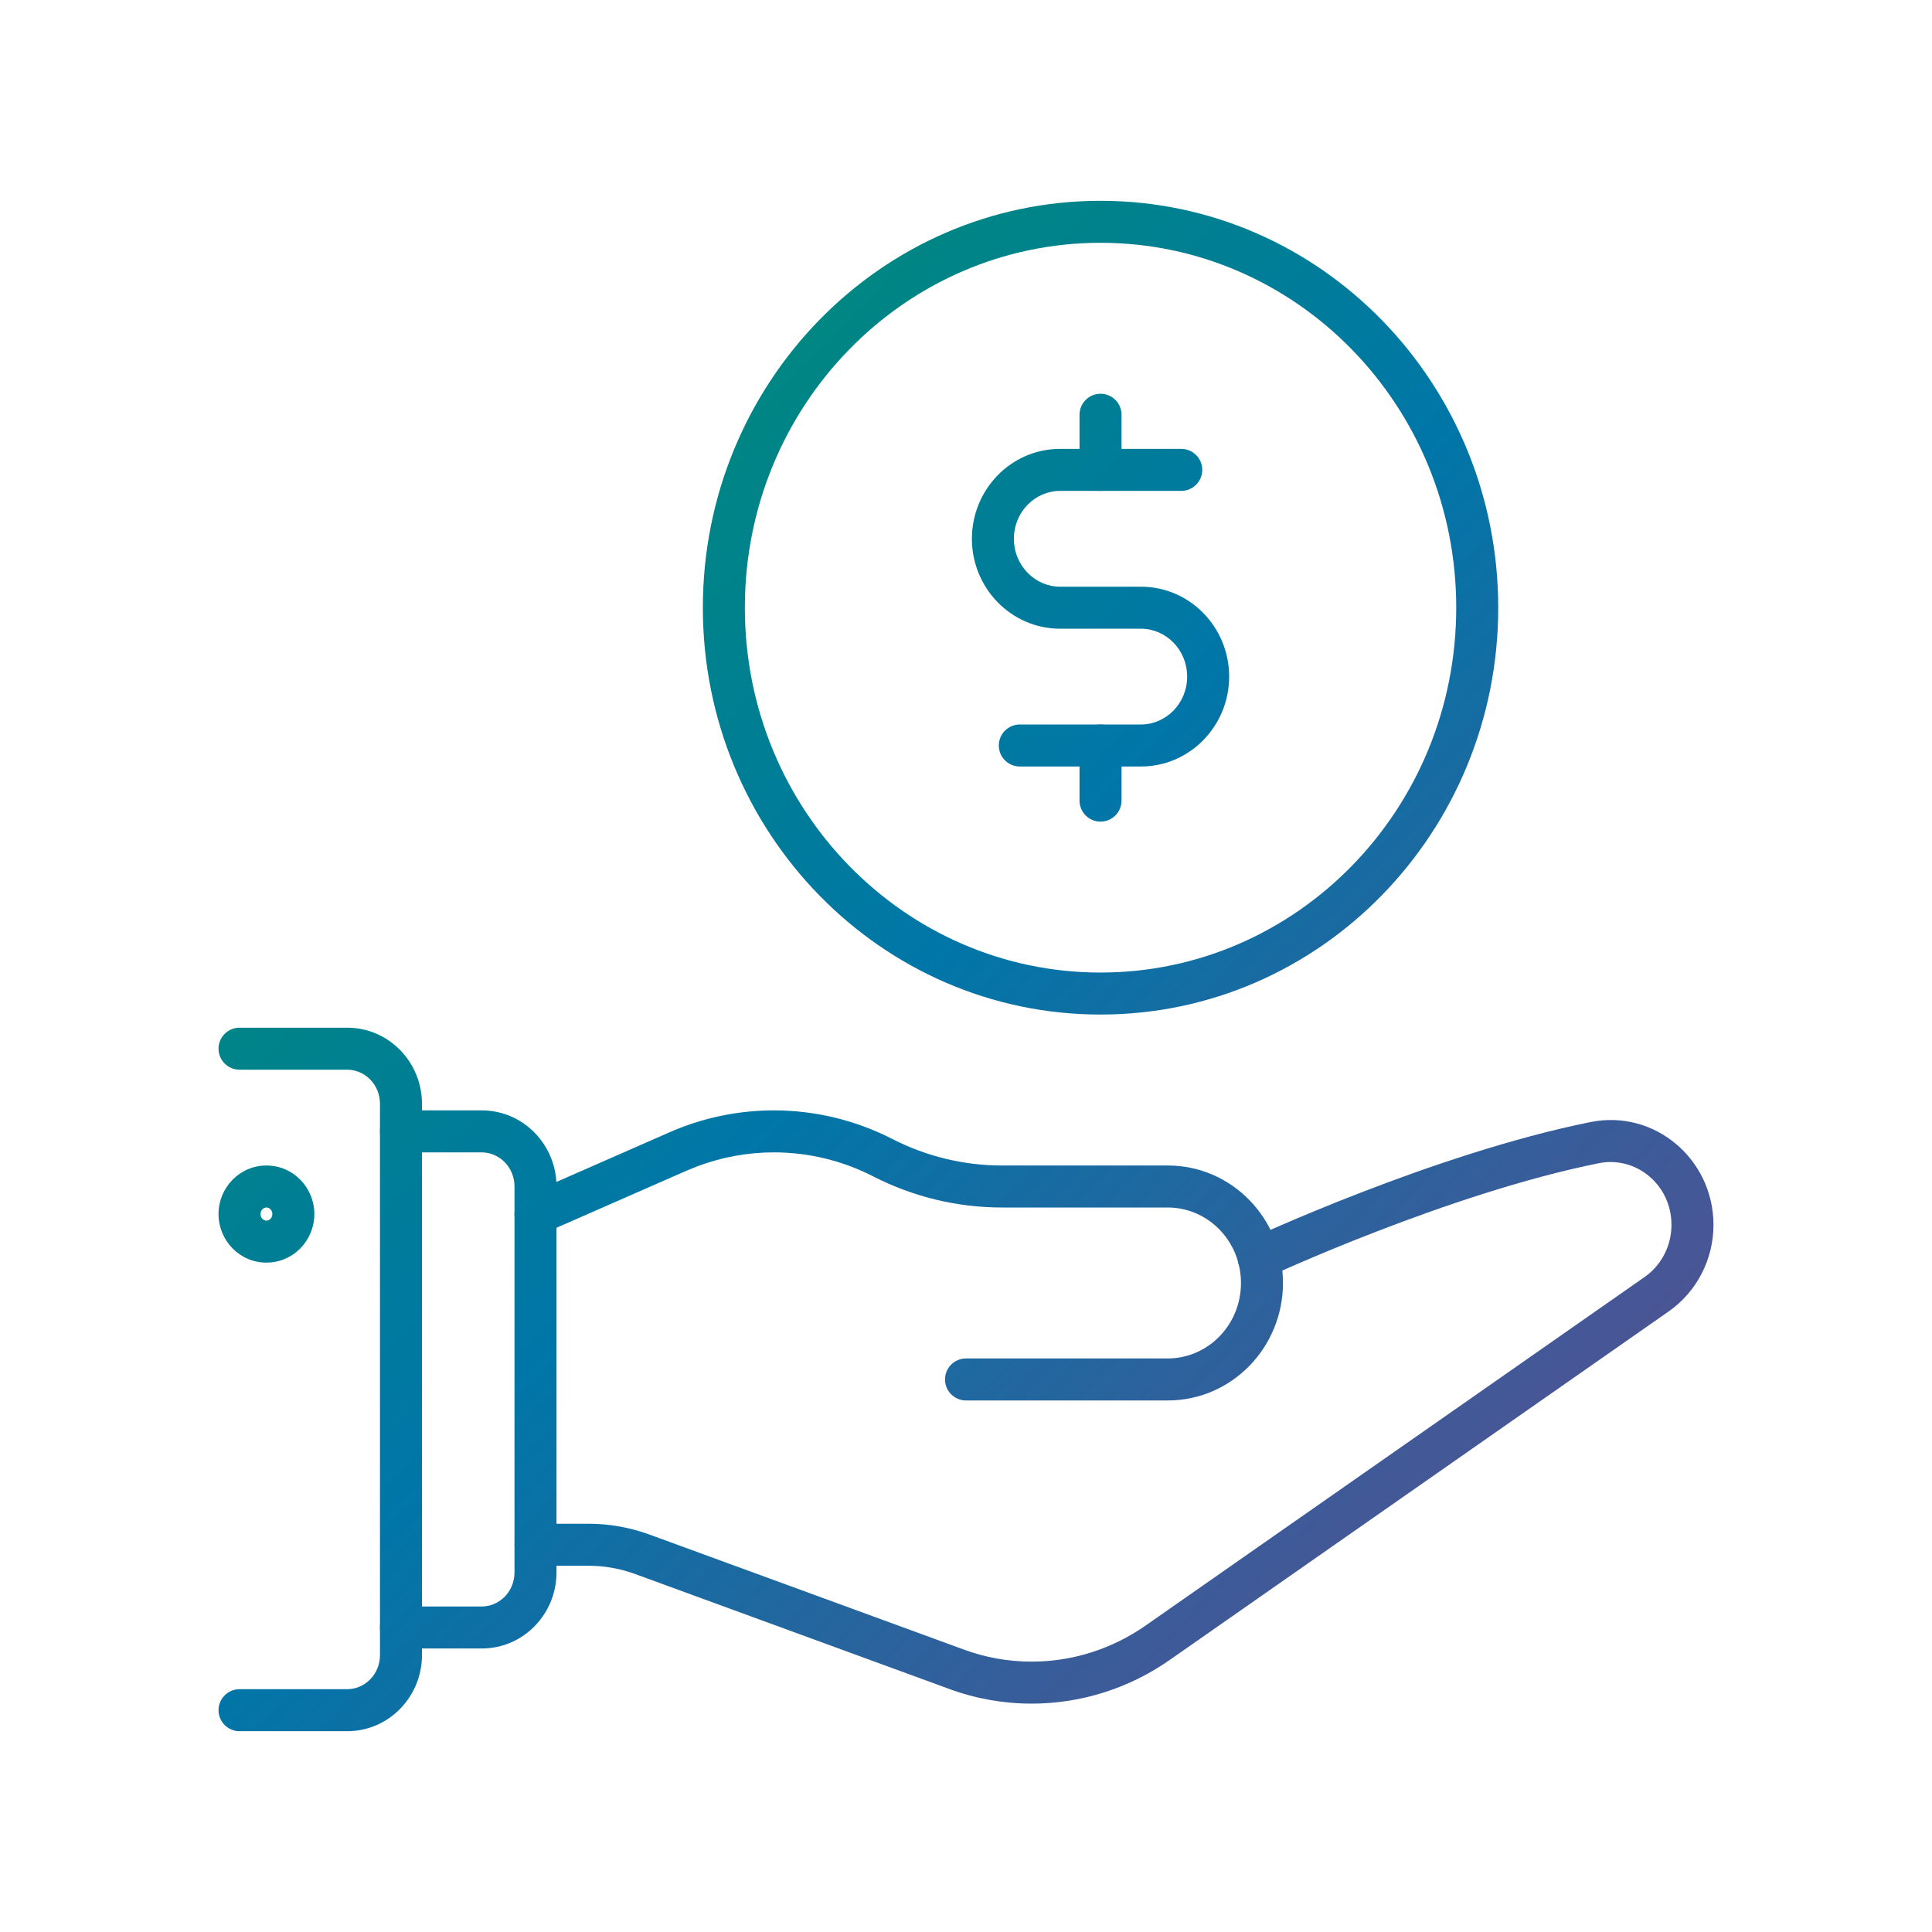 <svg width="92" height="92" viewBox="0 0 92 92" fill="none" xmlns="http://www.w3.org/2000/svg">
<path d="M69.344 28.938C69.344 19.319 61.738 11.562 52.406 11.562C43.075 11.562 35.469 19.319 35.469 28.938C35.469 38.556 43.075 46.312 52.406 46.312C61.738 46.312 69.344 38.556 69.344 28.938ZM71.344 28.938C71.344 39.615 62.888 48.312 52.406 48.312C41.925 48.312 33.469 39.615 33.469 28.938C33.469 18.26 41.925 9.562 52.406 9.562C62.888 9.562 71.344 18.26 71.344 28.938Z" fill="url(#paint0_linear_1440_3378)"/>
<path d="M56.531 32.219C56.531 30.937 55.521 29.938 54.328 29.938H50.484C48.141 29.938 46.281 27.997 46.281 25.656C46.281 23.316 48.141 21.375 50.484 21.375H56.25C56.802 21.375 57.25 21.823 57.25 22.375C57.25 22.927 56.802 23.375 56.25 23.375H50.484C49.291 23.375 48.281 24.374 48.281 25.656C48.281 26.938 49.291 27.938 50.484 27.938H54.328C56.671 27.938 58.531 29.878 58.531 32.219C58.531 34.559 56.671 36.5 54.328 36.5H48.562C48.01 36.5 47.562 36.052 47.562 35.5C47.562 34.948 48.01 34.5 48.562 34.5H54.328C55.521 34.5 56.531 33.501 56.531 32.219Z" fill="url(#paint1_linear_1440_3378)"/>
<path d="M51.406 22.375V19.75C51.406 19.198 51.854 18.75 52.406 18.75C52.959 18.75 53.406 19.198 53.406 19.75V22.375C53.406 22.927 52.959 23.375 52.406 23.375C51.854 23.375 51.406 22.927 51.406 22.375Z" fill="url(#paint2_linear_1440_3378)"/>
<path d="M51.406 38.125V35.5C51.406 34.948 51.854 34.5 52.406 34.5C52.959 34.5 53.406 34.948 53.406 35.5V38.125C53.406 38.677 52.959 39.125 52.406 39.125C51.854 39.125 51.406 38.677 51.406 38.125Z" fill="url(#paint3_linear_1440_3378)"/>
<path d="M18.094 78.812V52.562C18.094 51.642 17.372 50.938 16.531 50.938H11.406C10.854 50.938 10.406 50.49 10.406 49.938C10.406 49.385 10.854 48.938 11.406 48.938H16.531C18.522 48.938 20.094 50.583 20.094 52.562V78.812C20.094 80.792 18.522 82.438 16.531 82.438H11.406C10.854 82.438 10.406 81.99 10.406 81.438C10.406 80.885 10.854 80.438 11.406 80.438H16.531C17.372 80.438 18.094 79.733 18.094 78.812Z" fill="url(#paint4_linear_1440_3378)"/>
<path d="M24.5 74.875V56.5C24.5 55.579 23.778 54.875 22.938 54.875H19.094C18.541 54.875 18.094 54.427 18.094 53.875C18.094 53.323 18.541 52.875 19.094 52.875H22.938C24.928 52.875 26.5 54.52 26.5 56.5V74.875C26.5 76.855 24.928 78.5 22.938 78.5H19.094C18.541 78.5 18.094 78.052 18.094 77.5C18.094 76.948 18.541 76.5 19.094 76.5H22.938C23.778 76.5 24.5 75.796 24.5 74.875Z" fill="url(#paint5_linear_1440_3378)"/>
<path d="M59.094 61.094C59.094 59.087 57.511 57.5 55.609 57.5H47.707C45.581 57.5 43.487 56.993 41.589 56.023L41.588 56.022C40.118 55.267 38.496 54.875 36.852 54.875C35.597 54.875 34.354 55.104 33.179 55.549L32.68 55.752L25.902 58.728C25.397 58.95 24.806 58.721 24.584 58.215C24.362 57.709 24.592 57.119 25.098 56.897L31.876 53.921L32.172 53.795C33.658 53.188 35.247 52.875 36.852 52.875C38.813 52.875 40.747 53.343 42.499 54.241C44.118 55.069 45.9 55.5 47.707 55.5H55.609C58.66 55.5 61.094 58.028 61.094 61.094C61.094 64.16 58.66 66.688 55.609 66.688H46C45.448 66.688 45 66.24 45 65.688C45 65.135 45.448 64.688 46 64.688H55.609C57.511 64.688 59.094 63.101 59.094 61.094Z" fill="url(#paint6_linear_1440_3378)"/>
<path d="M79.594 58.327C79.594 56.414 77.905 55.037 76.139 55.39C72.543 56.111 68.604 57.464 65.543 58.648C64.017 59.237 62.719 59.782 61.803 60.178C61.345 60.376 60.983 60.538 60.737 60.649C60.613 60.704 60.519 60.747 60.455 60.776C60.424 60.79 60.4 60.801 60.384 60.809C60.377 60.812 60.371 60.815 60.367 60.817C60.366 60.817 60.364 60.818 60.364 60.819C59.863 61.052 59.267 60.836 59.033 60.335C58.8 59.834 59.017 59.239 59.518 59.006L59.52 59.005C59.521 59.004 59.523 59.003 59.526 59.002C59.53 59 59.537 58.997 59.545 58.993C59.563 58.985 59.589 58.974 59.622 58.958C59.689 58.927 59.788 58.883 59.915 58.825C60.17 58.711 60.541 58.545 61.009 58.343C61.944 57.938 63.267 57.383 64.822 56.782C67.922 55.584 71.985 54.185 75.746 53.43C78.804 52.818 81.594 55.208 81.594 58.327C81.594 59.967 80.801 61.51 79.466 62.444L79.465 62.446L55.692 79.052C53.757 80.402 51.469 81.125 49.126 81.125C47.79 81.125 46.463 80.891 45.204 80.427L30.256 74.958L30.254 74.957C29.536 74.693 28.779 74.559 28.015 74.559H25.503C24.951 74.559 24.503 74.111 24.503 73.559C24.503 73.007 24.951 72.559 25.503 72.559H28.015C29.012 72.559 30.002 72.734 30.942 73.079L45.892 78.549L45.895 78.55C46.929 78.932 48.023 79.125 49.126 79.125C51.056 79.125 52.945 78.529 54.547 77.411L78.32 60.806L78.464 60.698C79.17 60.136 79.594 59.263 79.594 58.327Z" fill="url(#paint7_linear_1440_3378)"/>
<path d="M12.969 57.812C12.969 57.617 12.82 57.5 12.688 57.5C12.555 57.5 12.406 57.617 12.406 57.812C12.406 58.008 12.555 58.125 12.688 58.125C12.82 58.125 12.969 58.008 12.969 57.812ZM14.969 57.812C14.969 59.067 13.97 60.125 12.688 60.125C11.405 60.125 10.406 59.067 10.406 57.812C10.406 56.558 11.405 55.5 12.688 55.5C13.97 55.5 14.969 56.558 14.969 57.812Z" fill="url(#paint8_linear_1440_3378)"/>
<defs>
<linearGradient id="paint0_linear_1440_3378" x1="10.406" y1="9.562" x2="83.335" y2="80.652" gradientUnits="userSpaceOnUse">
<stop stop-color="#00965E"/>
<stop offset="0.484" stop-color="#0076A8"/>
<stop offset="1" stop-color="#68478D"/>
</linearGradient>
<linearGradient id="paint1_linear_1440_3378" x1="10.406" y1="9.562" x2="83.335" y2="80.652" gradientUnits="userSpaceOnUse">
<stop stop-color="#00965E"/>
<stop offset="0.484" stop-color="#0076A8"/>
<stop offset="1" stop-color="#68478D"/>
</linearGradient>
<linearGradient id="paint2_linear_1440_3378" x1="10.406" y1="9.562" x2="83.335" y2="80.652" gradientUnits="userSpaceOnUse">
<stop stop-color="#00965E"/>
<stop offset="0.484" stop-color="#0076A8"/>
<stop offset="1" stop-color="#68478D"/>
</linearGradient>
<linearGradient id="paint3_linear_1440_3378" x1="10.406" y1="9.562" x2="83.335" y2="80.652" gradientUnits="userSpaceOnUse">
<stop stop-color="#00965E"/>
<stop offset="0.484" stop-color="#0076A8"/>
<stop offset="1" stop-color="#68478D"/>
</linearGradient>
<linearGradient id="paint4_linear_1440_3378" x1="10.406" y1="9.562" x2="83.335" y2="80.652" gradientUnits="userSpaceOnUse">
<stop stop-color="#00965E"/>
<stop offset="0.484" stop-color="#0076A8"/>
<stop offset="1" stop-color="#68478D"/>
</linearGradient>
<linearGradient id="paint5_linear_1440_3378" x1="10.406" y1="9.562" x2="83.335" y2="80.652" gradientUnits="userSpaceOnUse">
<stop stop-color="#00965E"/>
<stop offset="0.484" stop-color="#0076A8"/>
<stop offset="1" stop-color="#68478D"/>
</linearGradient>
<linearGradient id="paint6_linear_1440_3378" x1="10.406" y1="9.562" x2="83.335" y2="80.652" gradientUnits="userSpaceOnUse">
<stop stop-color="#00965E"/>
<stop offset="0.484" stop-color="#0076A8"/>
<stop offset="1" stop-color="#68478D"/>
</linearGradient>
<linearGradient id="paint7_linear_1440_3378" x1="10.406" y1="9.562" x2="83.335" y2="80.652" gradientUnits="userSpaceOnUse">
<stop stop-color="#00965E"/>
<stop offset="0.484" stop-color="#0076A8"/>
<stop offset="1" stop-color="#68478D"/>
</linearGradient>
<linearGradient id="paint8_linear_1440_3378" x1="10.406" y1="9.562" x2="83.335" y2="80.652" gradientUnits="userSpaceOnUse">
<stop stop-color="#00965E"/>
<stop offset="0.484" stop-color="#0076A8"/>
<stop offset="1" stop-color="#68478D"/>
</linearGradient>
</defs>
</svg>
